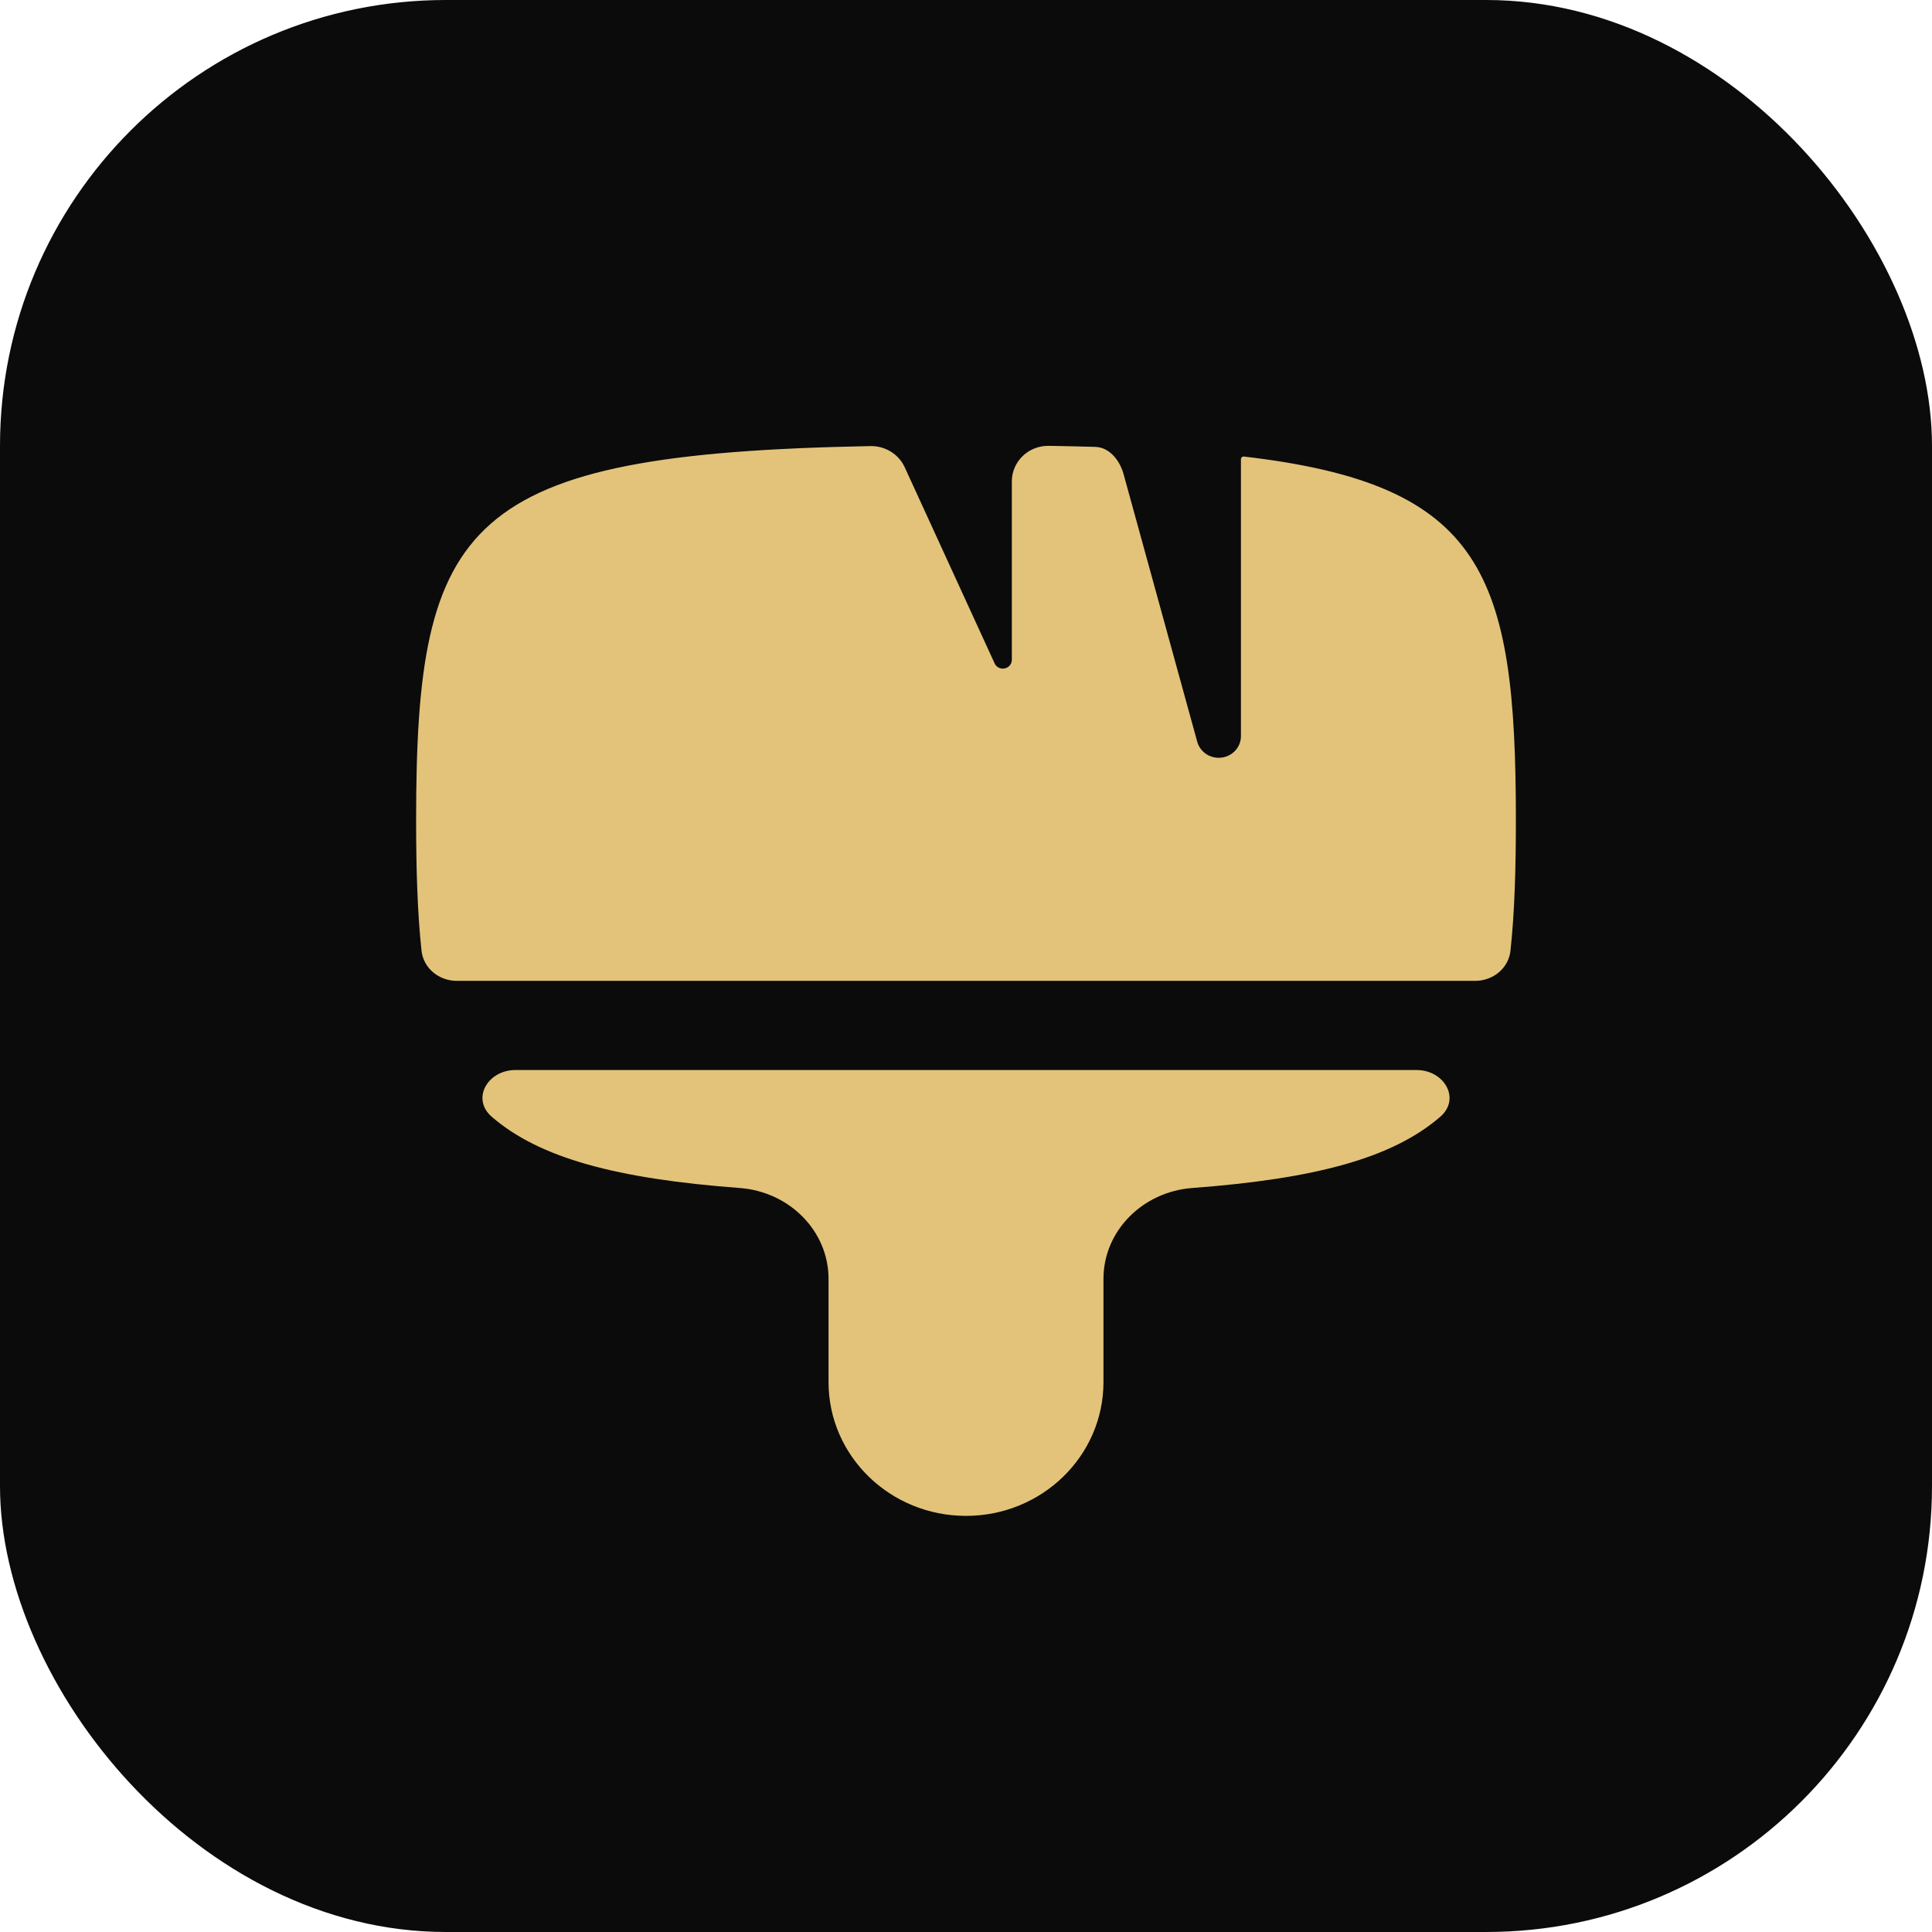 <?xml version="1.0" encoding="UTF-8"?> <svg xmlns="http://www.w3.org/2000/svg" width="65" height="65" viewBox="0 0 65 65" fill="none"><rect width="65" height="65" rx="15" fill="#0B0B0B"></rect><path d="M29.284 15.008C29.777 14.998 30.235 15.278 30.436 15.716L33.464 22.321C33.512 22.427 33.62 22.495 33.74 22.495C33.906 22.495 34.042 22.363 34.042 22.201V16.195C34.042 15.529 34.6 14.989 35.285 15C35.825 15.009 36.347 15.02 36.851 15.035C37.334 15.049 37.677 15.499 37.802 15.953L40.28 24.956C40.368 25.274 40.664 25.495 41.002 25.495C41.415 25.495 41.75 25.17 41.75 24.768V15.447C41.75 15.395 41.798 15.353 41.852 15.36C49.908 16.298 51 19.283 51 27.582C51 29.258 50.956 30.717 50.818 31.986C50.755 32.572 50.236 33 49.63 33H15.37C14.764 33 14.245 32.572 14.182 31.986C14.044 30.717 14 29.258 14 27.582C14 17.52 15.605 15.269 29.284 15.008Z" fill="#E3C37A"></path><path d="M24.89 39.969C26.549 40.093 27.875 41.406 27.875 43.025V46.499C27.875 48.985 29.946 51 32.5 51C35.054 51 37.125 48.985 37.125 46.499V43.025C37.125 41.406 38.451 40.093 40.11 39.969C44.253 39.659 46.846 38.965 48.456 37.572C49.154 36.969 48.593 36 47.66 36H17.34C16.407 36 15.846 36.969 16.544 37.572C18.154 38.965 20.747 39.659 24.89 39.969Z" fill="#E3C37A"></path></svg> 
